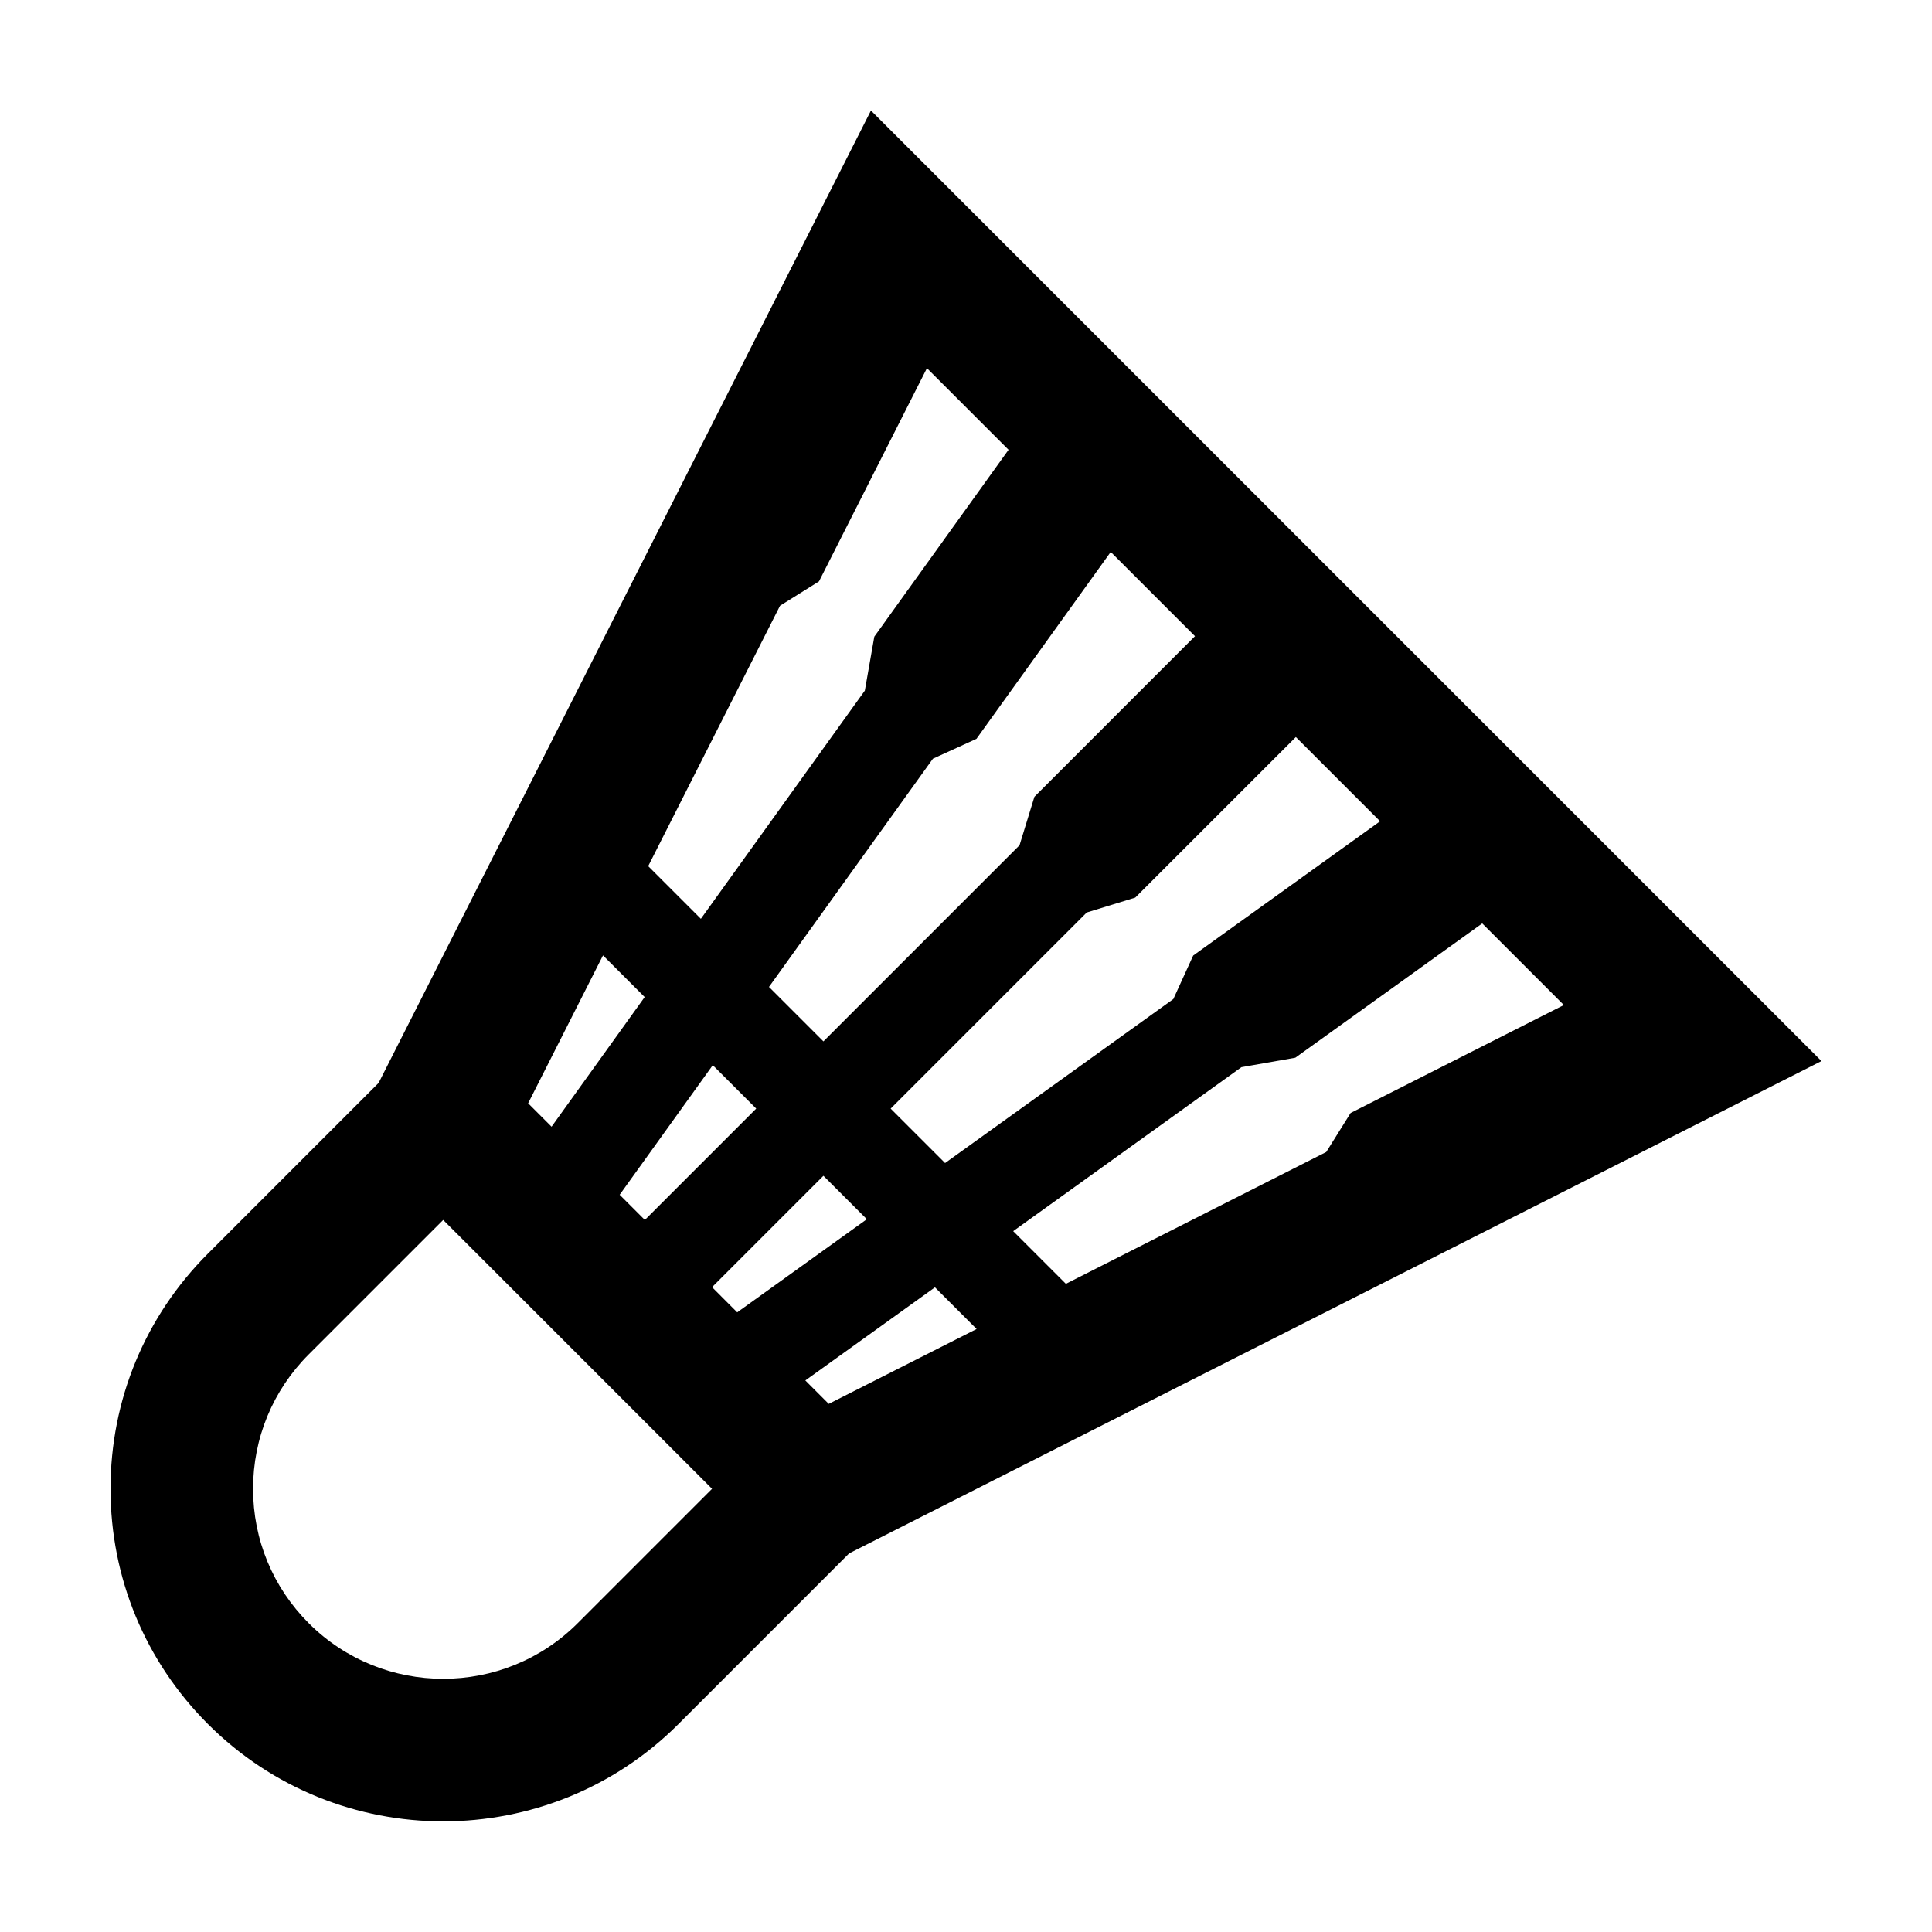 <?xml version="1.0" encoding="UTF-8"?>
<!-- The Best Svg Icon site in the world: iconSvg.co, Visit us! https://iconsvg.co -->
<svg fill="#000000" width="800px" height="800px" version="1.1" viewBox="144 144 512 512" xmlns="http://www.w3.org/2000/svg">
 <path d="m374.81 173.29-130.47 257.69-45.227 45.227c-16.656 16.652-25.824 38.797-25.824 62.344s9.168 45.691 25.824 62.348c17.184 17.184 39.766 25.781 62.34 25.781s45.156-8.594 62.34-25.781l45.238-45.238 257.68-130.47zm-71.008 223.9 11.043 11.043-24.676 34.352-6.207-6.207zm29.09 29.09 11.512 11.512-29.512 29.512-6.676-6.676zm-0.191 58.832 29.512-29.512 11.508 11.508-34.352 24.676zm59.07 0.047 11.043 11.043-39.188 19.84-6.203-6.207zm103.7-35.867-69.008 34.938-13.961-13.961 60.492-43.457 14.281-2.508 49.531-35.586 21.629 21.629-56.504 28.605zm-35.262-52.059-5.262 11.527-60.492 43.457-14.426-14.426 51.973-51.973 12.852-3.945 42.559-42.551 22.328 22.328zm-42.078-42.078-3.945 12.852-51.969 51.973-14.43-14.43 43.453-60.488 11.531-5.262 35.586-49.531 22.328 22.328zm-42.43-42.43-2.508 14.293-43.453 60.48-13.961-13.961 34.938-69.008 10.328-6.457 28.605-56.504 21.629 21.629zm-78.621 261.45c-19.637 19.637-51.609 19.637-71.254 0-9.516-9.516-14.758-22.168-14.758-35.625s5.238-26.105 14.758-35.625l35.625-35.625 71.25 71.25z"/>
</svg>